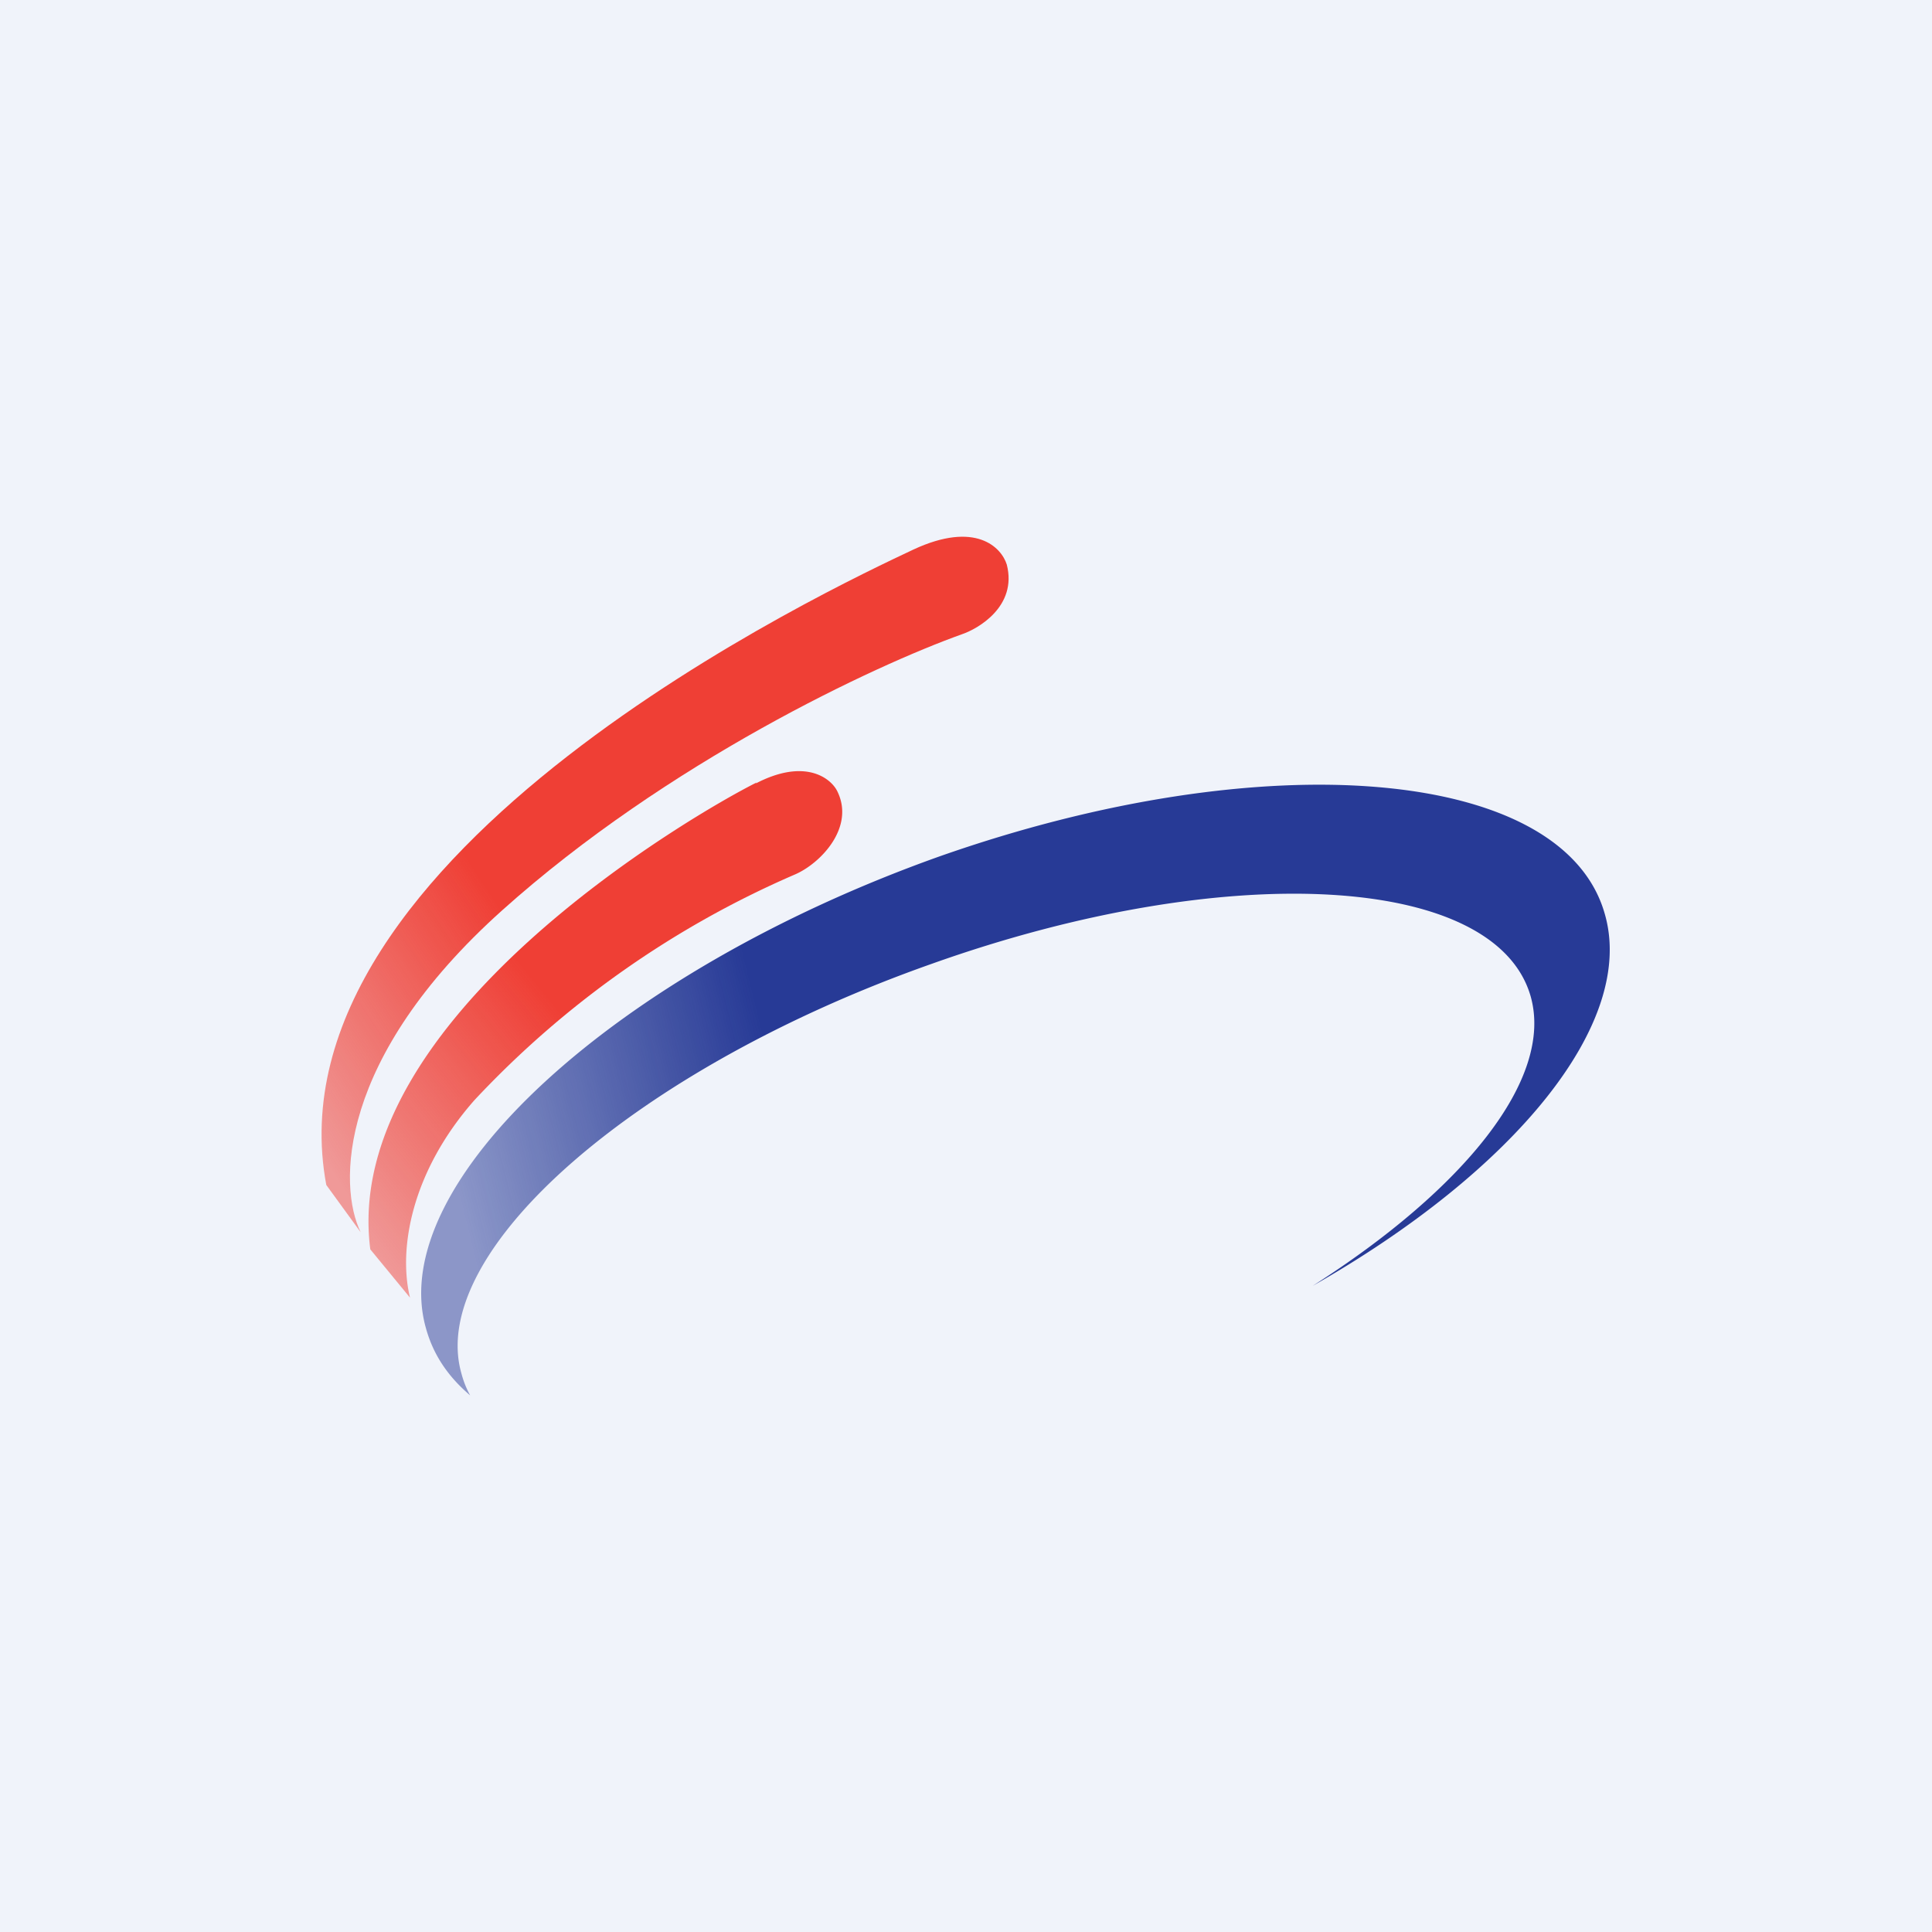 <!-- by TradingView --><svg xmlns="http://www.w3.org/2000/svg" width="18" height="18"><path fill="#F0F3FA" d="M0 0h18v18H0z"/><path d="M8.51 5.12c.58-.27.82-.02.87.14.1.39-.27.6-.42.65-.81.29-2.74 1.19-4.28 2.57s-1.53 2.57-1.32 3l-.32-.44c-.58-3.1 4.75-5.58 5.47-5.92z" fill="url(#ax140zszd)"/><path d="M7.04 7.3c.46-.24.7-.05.76.07.17.34-.16.68-.4.78a8.94 8.94 0 00-2.98 2.1c-.59.67-.71 1.39-.6 1.84l-.37-.45c-.28-2.15 3.02-4.06 3.6-4.35z" fill="url(#bx140zszd)"/><path d="M12.23 11.98c1.88-1.07 3.02-2.45 2.72-3.47-.39-1.36-3.16-1.6-6.2-.53-3.03 1.08-5.17 3.05-4.78 4.4.07.25.21.45.41.62a.88.88 0 01-.08-.2c-.33-1.14 1.63-2.85 4.38-3.82 2.75-.98 5.25-.84 5.58.3.22.77-.62 1.8-2.03 2.7z" fill="url(#cx140zszd)"/><defs><linearGradient id="ax140zszd" x1="9.4" y1="5.29" x2="2.43" y2="9.95" gradientUnits="userSpaceOnUse"><stop offset=".68" stop-color="#EF3F35"/><stop offset="1" stop-color="#EF3F35" stop-opacity=".5"/></linearGradient><linearGradient id="bx140zszd" x1="7.85" y1="7.5" x2="3.16" y2="11.3" gradientUnits="userSpaceOnUse"><stop offset=".54" stop-color="#EF3F35"/><stop offset="1" stop-color="#EF3F35" stop-opacity=".5"/></linearGradient><linearGradient id="cx140zszd" x1="15" y1="8.68" x2="3.74" y2="11.45" gradientUnits="userSpaceOnUse"><stop offset=".68" stop-color="#273A96"/><stop offset=".95" stop-color="#273A96" stop-opacity=".5"/></linearGradient></defs></svg>